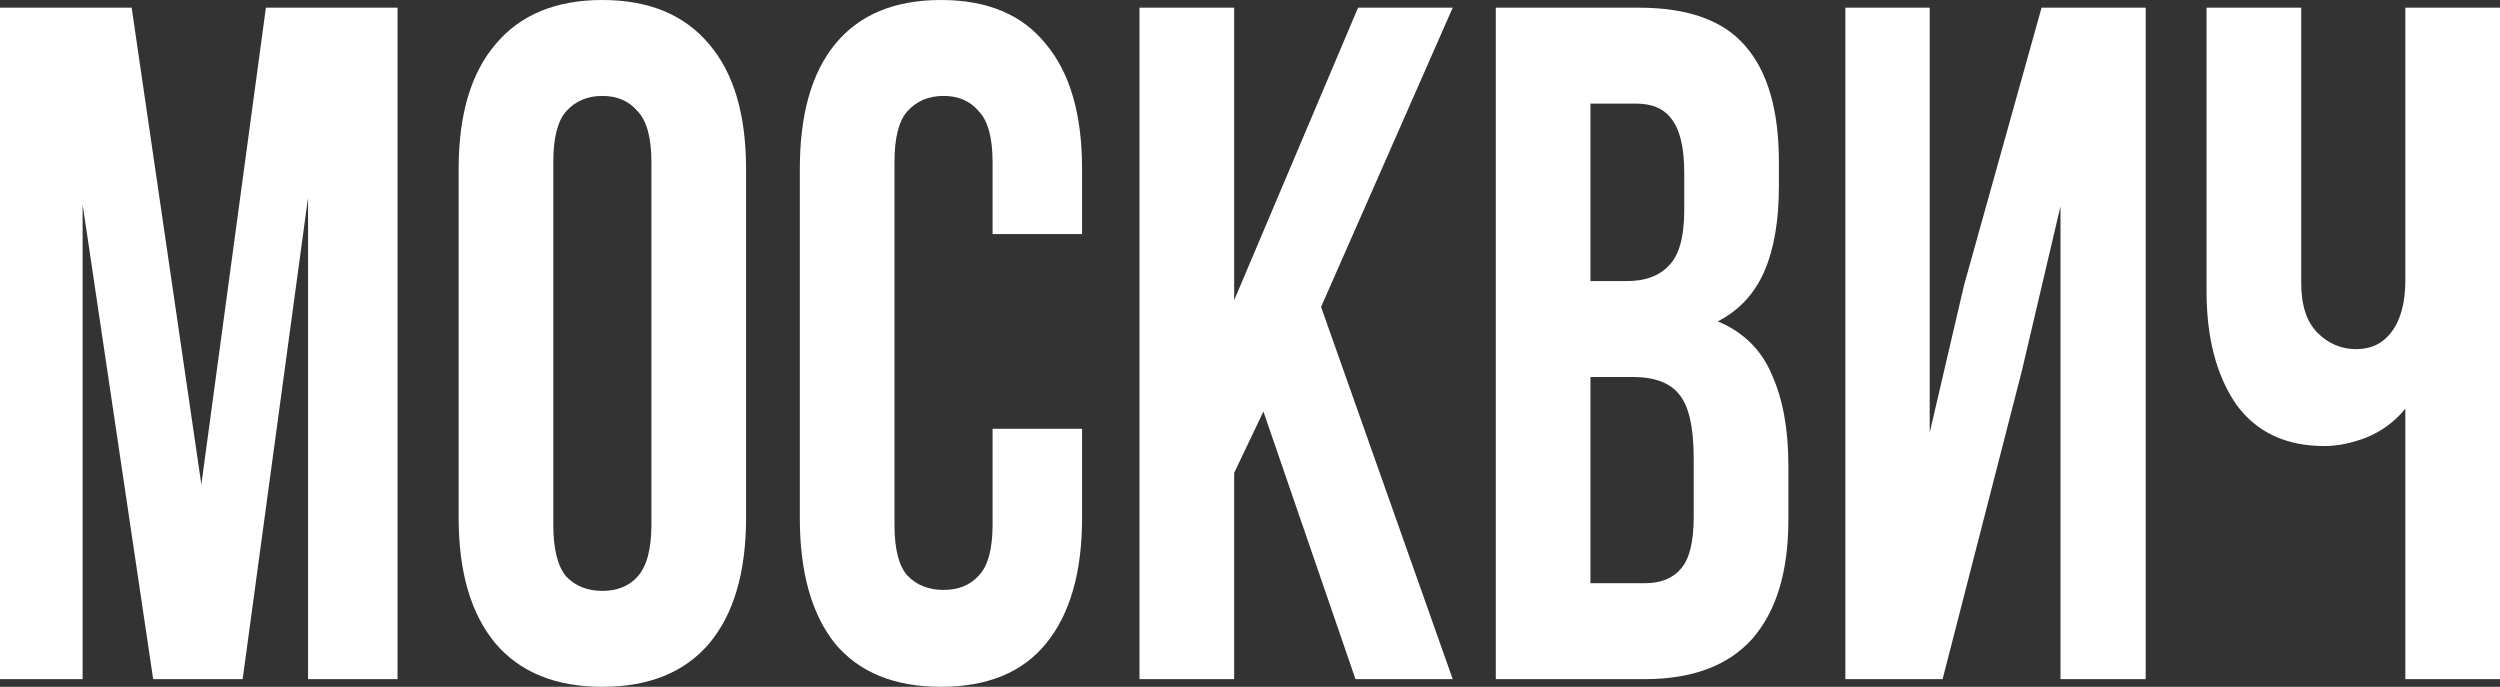 <svg width="1820" height="500" viewBox="0 0 1820 500" fill="none" xmlns="http://www.w3.org/2000/svg">
<rect x="0" y="0" width="1820" height="500" fill="#333333" stroke="none"/>
<path d="M146.587 352.654L193.57 5.587H289.415V494.413H224.265V143.855L176.656 494.413H111.506L60.138 148.743V494.413H0V5.587H95.845L146.587 352.654Z" fill="white"/>
<path d="M402.81 381.983C402.81 399.674 405.942 412.244 412.206 419.693C418.888 426.676 427.659 430.168 438.517 430.168C449.375 430.168 457.936 426.676 464.201 419.693C470.883 412.244 474.224 399.674 474.224 381.983V118.017C474.224 100.326 470.883 87.989 464.201 81.006C457.936 73.557 449.375 69.832 438.517 69.832C427.659 69.832 418.888 73.557 412.206 81.006C405.942 87.989 402.81 100.326 402.81 118.017V381.983ZM333.902 122.905C333.902 83.333 342.881 53.073 360.838 32.123C378.796 10.708 404.689 0 438.517 0C472.345 0 498.237 10.708 516.195 32.123C534.153 53.073 543.132 83.333 543.132 122.905V377.095C543.132 416.667 534.153 447.16 516.195 468.575C498.237 489.525 472.345 500 438.517 500C404.689 500 378.796 489.525 360.838 468.575C342.881 447.16 333.902 416.667 333.902 377.095V122.905Z" fill="white"/>
<path d="M787.747 312.151V377.095C787.747 416.667 778.977 447.16 761.436 468.575C744.314 489.525 718.838 500 685.011 500C651.183 500 625.499 489.525 607.959 468.575C590.836 447.16 582.275 416.667 582.275 377.095V122.905C582.275 83.333 590.836 53.073 607.959 32.123C625.499 10.708 651.183 0 685.011 0C718.838 0 744.314 10.708 761.436 32.123C778.977 53.073 787.747 83.333 787.747 122.905V170.391H722.597V118.017C722.597 100.326 719.256 87.989 712.574 81.006C706.31 73.557 697.748 69.832 686.89 69.832C676.032 69.832 667.262 73.557 660.58 81.006C654.315 87.989 651.183 100.326 651.183 118.017V381.983C651.183 399.674 654.315 412.011 660.58 418.994C667.262 425.978 676.032 429.469 686.89 429.469C697.748 429.469 706.31 425.978 712.574 418.994C719.256 412.011 722.597 399.674 722.597 381.983V312.151H787.747Z" fill="white"/>
<path d="M919.764 299.581L898.465 344.274V494.413H829.557V5.587H898.465V218.575L988.672 5.587H1057.58L961.735 223.464L1057.58 494.413H986.793L919.764 299.581Z" fill="white"/>
<path d="M1192.93 5.587C1228.85 5.587 1254.74 14.898 1270.61 33.52C1286.9 52.142 1295.04 80.307 1295.04 118.017V135.475C1295.04 160.615 1291.49 181.331 1284.39 197.626C1277.29 213.92 1266.01 226.024 1250.56 233.939C1269.36 241.853 1282.51 254.888 1290.03 273.045C1297.96 290.736 1301.93 312.616 1301.93 338.687V378.492C1301.93 416.201 1293.16 445.065 1275.62 465.084C1258.08 484.637 1231.98 494.413 1197.32 494.413H1088.94V5.587H1192.93ZM1157.85 274.441V424.581H1197.32C1209.01 424.581 1217.78 421.089 1223.63 414.106C1229.89 407.123 1233.02 394.553 1233.02 376.397V333.799C1233.02 310.987 1229.47 295.391 1222.37 287.011C1215.69 278.631 1204.41 274.441 1188.55 274.441H1157.85ZM1157.85 75.419V204.609H1184.79C1197.73 204.609 1207.76 200.885 1214.86 193.436C1222.37 185.987 1226.13 172.486 1226.13 152.933V125.698C1226.13 108.007 1223.21 95.205 1217.36 87.29C1211.93 79.376 1203.16 75.419 1191.05 75.419H1157.85Z" fill="white"/>
<path d="M1414.22 494.413H1343.43V5.587H1404.82V314.944L1429.88 207.402L1486.26 5.587H1562.06V494.413H1500.04V150.14L1471.85 270.251L1414.22 494.413Z" fill="white"/>
<path d="M1820 5.587V494.413H1751.09V297.486C1743.57 306.797 1734.18 313.78 1722.9 318.436C1712.04 322.626 1701.81 324.721 1692.21 324.721C1663.81 324.721 1642.3 314.479 1627.68 293.994C1613.48 273.045 1606.38 245.81 1606.38 212.291V5.587H1675.29V206.006C1675.29 222.3 1679.26 234.404 1687.2 242.318C1695.13 250.233 1704.53 254.19 1715.38 254.19C1726.24 254.19 1734.8 250 1741.07 241.62C1747.75 232.775 1751.09 220.205 1751.09 203.911V5.587H1820Z" fill="white"/>
</svg>
